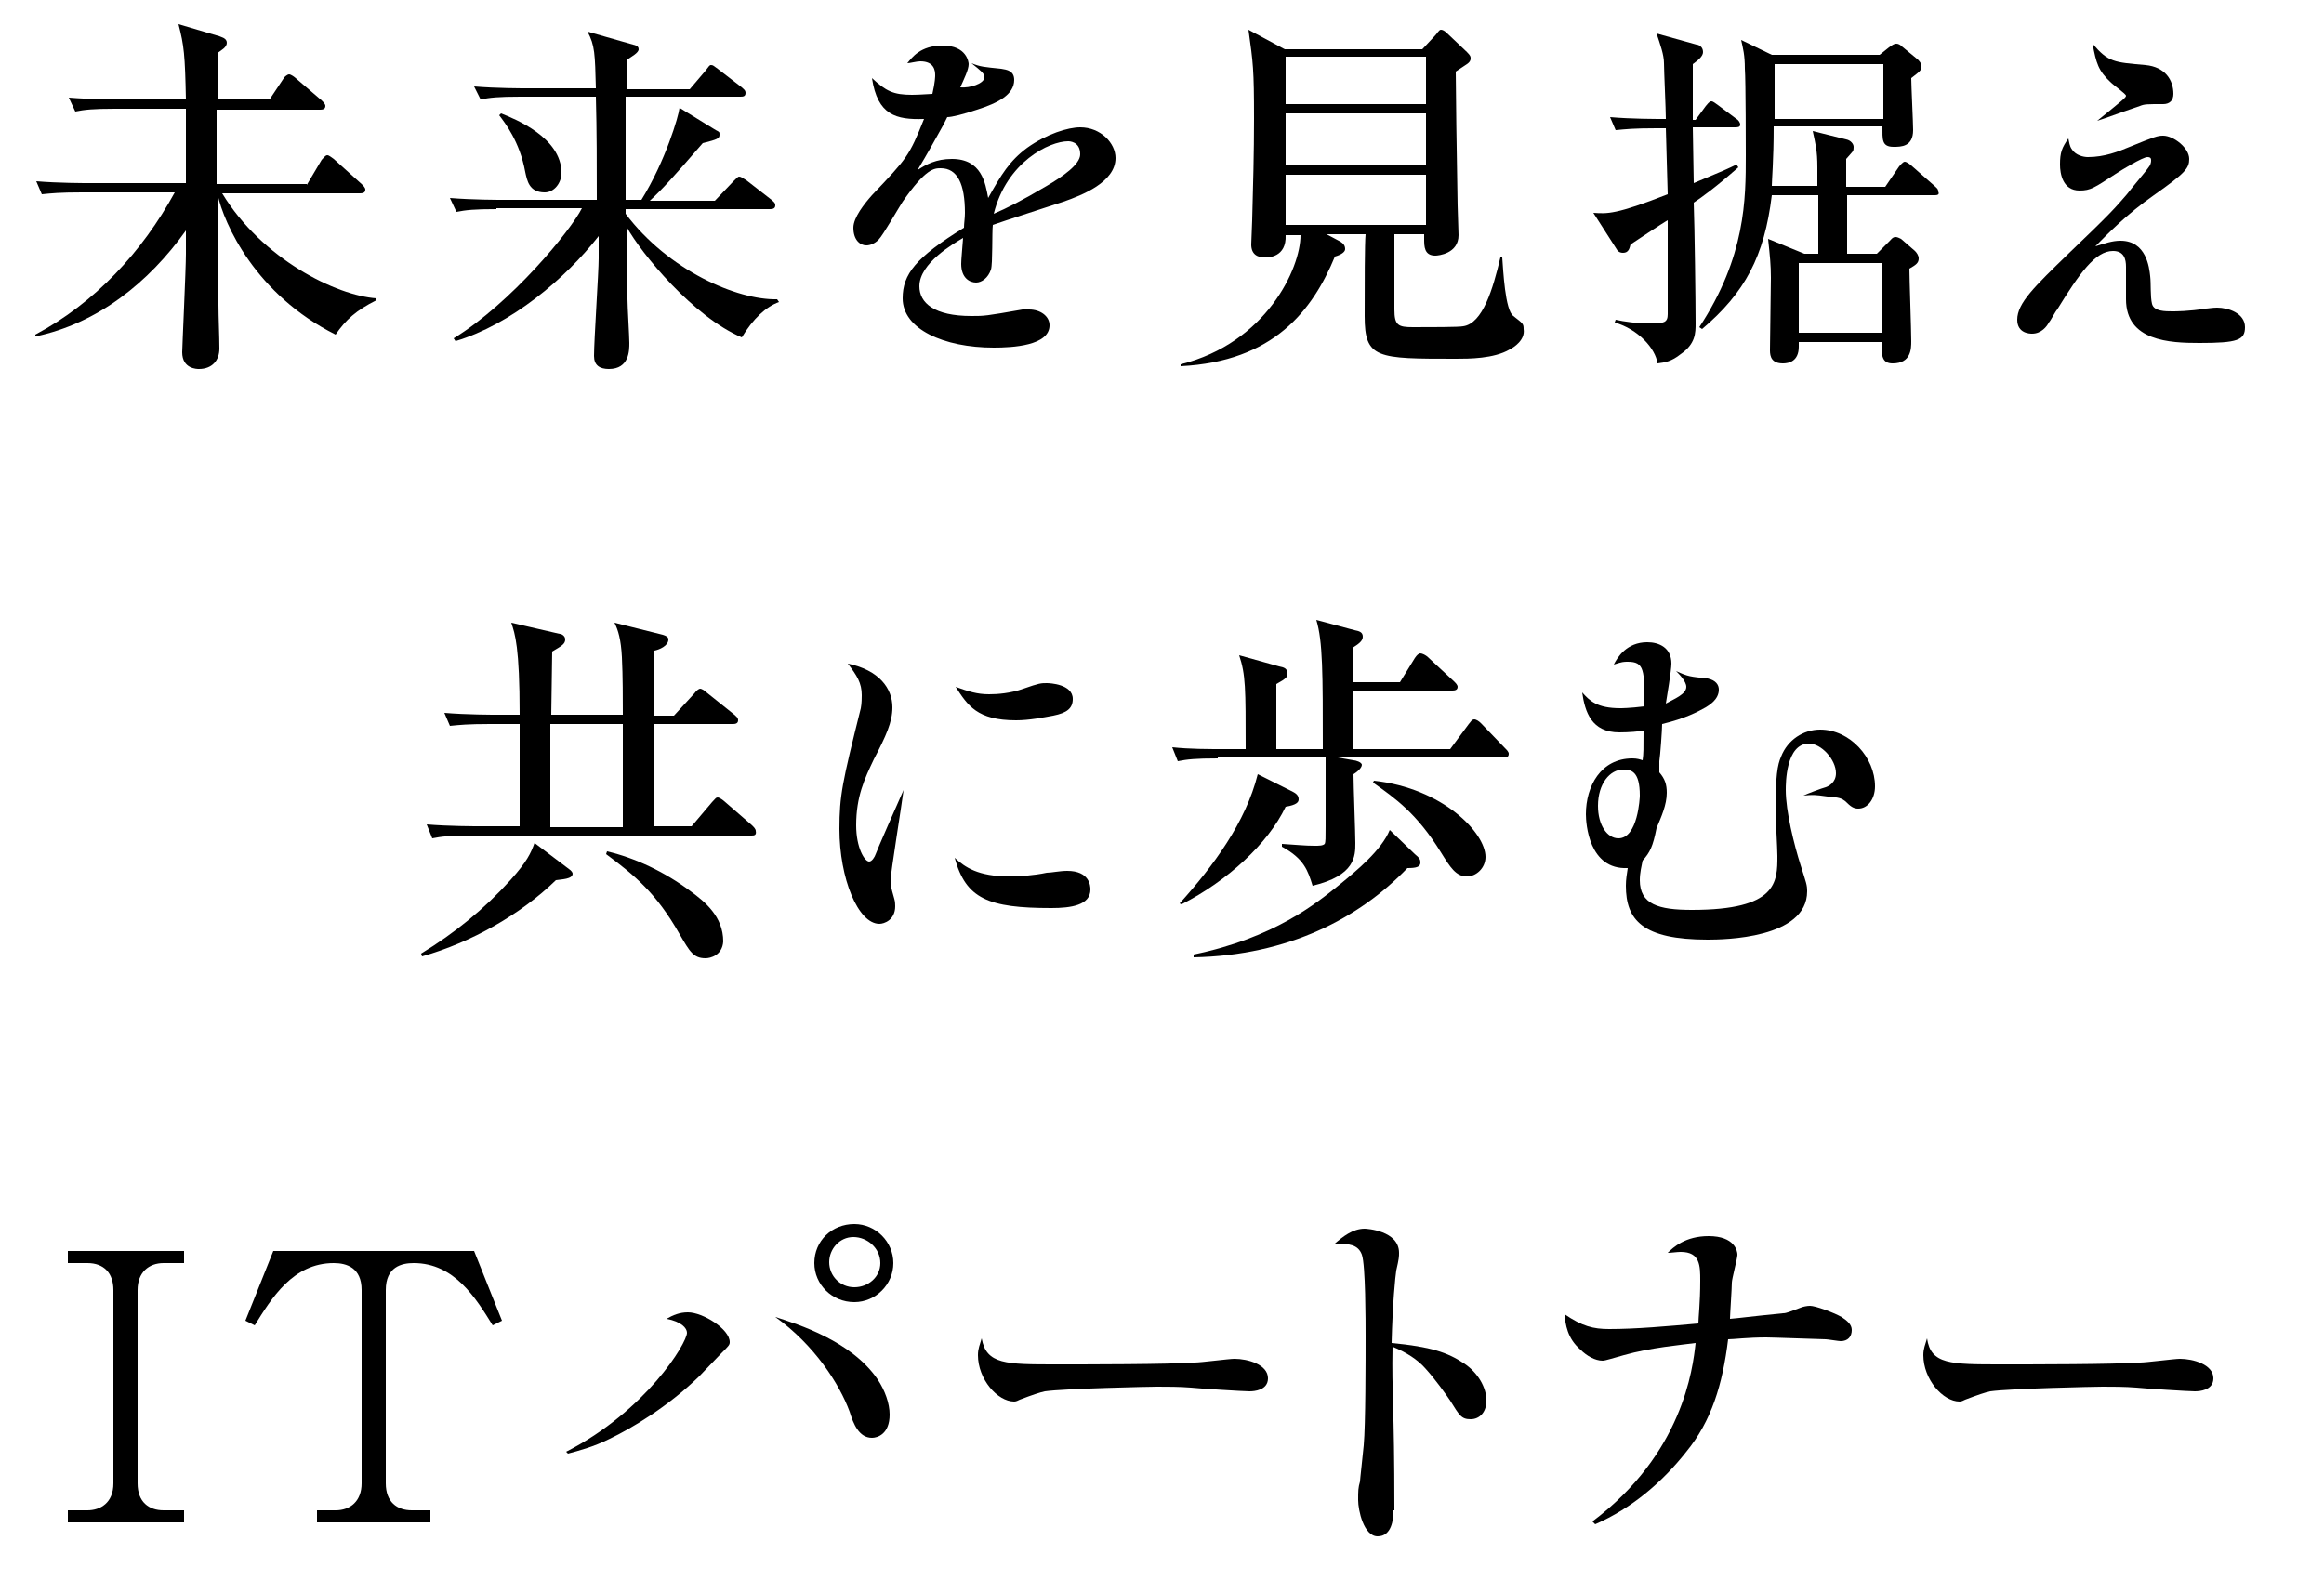 <?xml version="1.0" encoding="utf-8"?>
<!-- Generator: Adobe Illustrator 26.5.0, SVG Export Plug-In . SVG Version: 6.00 Build 0)  -->
<svg version="1.1" xmlns="http://www.w3.org/2000/svg" xmlns:xlink="http://www.w3.org/1999/xlink" x="0px" y="0px"
	 viewBox="0 0 250 170" enable-background="new 0 0 250 170" xml:space="preserve">
<g id="footer" display="none">
</g>
<g id="contents" display="none">
</g>
<g id="MV1_00000046301366601049138100000005981386795825636504_">
</g>
<g id="MV2" display="none">
</g>
<g id="MV-cc">
	<g>
		<g>
			<path d="M33,19.9l1.6-2.7c0.2-0.2,0.4-0.5,0.6-0.5c0.2,0,0.4,0.2,0.7,0.4l3,2.7c0.2,0.2,0.4,0.4,0.4,0.6c0,0.4-0.4,0.4-0.6,0.4
				H23.9c4.3,7.1,12.3,11,16.6,11.3v0.2c-2.2,1.1-3.3,2.1-4.4,3.7c-8.6-4.3-12-11.9-12.7-15.1c0,7.6,0.1,10,0.1,11.9
				c0,1.3,0.1,3.4,0.1,4.7c0,1.3-0.8,2.2-2.2,2.2c-0.2,0-1.8,0-1.8-1.8c0-0.5,0.4-9,0.4-10.6v-2.5c-4,5.6-9.5,10-16.2,11.4l0-0.2
				c6.4-3.4,11.5-8.9,15-15.3h-10c-2.4,0-3.3,0.1-4.3,0.2l-0.6-1.4c2.4,0.2,5.2,0.2,5.7,0.2H20v-8h-7.6c-2.4,0-3.3,0.1-4.3,0.3
				l-0.7-1.5c2.4,0.2,5.3,0.2,5.7,0.2H20c-0.1-4.8-0.2-5.8-0.8-8.1l4.4,1.3c0.2,0.1,0.8,0.2,0.8,0.7c0,0.5-0.6,0.8-1,1.1v5H29
				l1.6-2.4C30.6,8.3,30.9,8,31.1,8c0.2,0,0.6,0.3,0.7,0.4l2.8,2.4c0.2,0.2,0.4,0.4,0.4,0.6c0,0.4-0.4,0.4-0.6,0.4H23.3
				c0,1.6,0,5.4,0,8H33z"/>
			<path d="M53.4,22.5c-2.4,0-3.3,0.1-4.3,0.3l-0.7-1.5c2.4,0.2,5.3,0.2,5.7,0.2h10.1c0-3.7,0-7.4-0.1-11.1H56
				c-2.4,0-3.3,0.1-4.3,0.3L51,9.3c2.4,0.2,5.2,0.2,5.7,0.2h7.4C64,5.8,64,4.9,63.2,3.4l4.9,1.4c0.5,0.1,0.6,0.3,0.6,0.5
				c0,0.4-0.8,0.8-1.2,1.1c-0.1,0.8-0.1,0.9-0.1,1.4v1.8h6.8l1.7-2C76.3,7.1,76.3,7,76.5,7s0.3,0.1,0.7,0.4l2.6,2
				c0.2,0.2,0.4,0.3,0.4,0.6c0,0.4-0.3,0.4-0.6,0.4H67.3c0,5.1,0,5.7,0,11.1H69c2.6-4.2,4-9,4.1-9.9l3.9,2.4
				c0.4,0.2,0.4,0.2,0.4,0.5c0,0.4-0.2,0.5-1.8,0.9c-3.3,3.8-4.3,4.9-5.7,6.2h7l2-2.1c0.4-0.4,0.5-0.5,0.6-0.5
				c0.2,0,0.3,0.1,0.8,0.4l2.7,2.1c0.2,0.2,0.4,0.3,0.4,0.6c0,0.4-0.4,0.4-0.6,0.4H67.3V23c4.6,6.1,12,9.3,16.3,9.2l0.2,0.3
				c-1.4,0.5-2.8,1.8-4,3.8c-5.2-2.2-10.8-9-12.4-11.9c0,4.2,0,5.3,0.1,7.8c0,0.8,0.2,4,0.2,4.7c0,0.8,0,2.8-2.2,2.8
				c-1,0-1.6-0.4-1.6-1.4c0-1.7,0.5-9,0.5-10.5v-2.4c-3.6,4.6-9.4,9.5-15.4,11.3l-0.2-0.3c6.2-3.8,12.6-11.6,13.8-14H53.4z
				 M53.9,12.2c1.5,0.6,6.5,2.6,6.5,6.4c0,1.1-0.8,2.1-1.8,2.1c-1.7,0-1.9-1.3-2.1-2.2c-0.6-3.3-2.2-5.3-2.8-6.1L53.9,12.2z"/>
			<path d="M105.9,8.3c0-0.4-0.4-0.7-1.4-1.5c1,0.4,1.3,0.4,3.2,0.6c0.6,0.1,1.4,0.2,1.4,1.2c0,1.6-1.8,2.5-4,3.2
				c-1.5,0.5-2.7,0.8-3.2,0.8c-0.1,0.2-0.2,0.4-0.4,0.8c-2.1,3.8-2.4,4.2-2.8,4.9c0.9-0.6,2-1.2,3.7-1.2c3.2,0,3.6,2.6,3.9,4.2
				c1.4-2.5,2.3-4,4.2-5.4c2.1-1.5,4.4-2.2,5.7-2.2c2.2,0,3.8,1.7,3.8,3.3c0,2.6-3.6,4-5.6,4.7c-1.2,0.4-6.5,2.1-7.6,2.5
				c-0.1,0.8,0,4.2-0.2,4.8c-0.3,0.9-1,1.4-1.6,1.4c-0.7,0-1.6-0.5-1.6-2c0-0.5,0.1-1.4,0.2-2.8c-1,0.6-4.7,2.7-4.7,5.2
				c0,1.8,1.6,3.2,5.6,3.2c1.4,0,1.5,0,5.5-0.7c0.3,0,0.5,0,0.7,0c1.2,0,2.2,0.7,2.2,1.7c0,2.2-4,2.4-6,2.4c-5.4,0-9.8-2-9.8-5.3
				c0-2.6,1.4-4.4,6.6-7.6c0-0.5,0.1-1,0.1-1.6c0-3.1-0.8-4.8-2.6-4.8c-0.7,0-1.6,0-4.1,3.6c-0.4,0.6-2.1,3.6-2.6,4.1
				c-0.4,0.4-0.9,0.6-1.3,0.6c-0.7,0-1.4-0.6-1.4-1.9c0-1.1,1.2-2.6,2-3.5c3.8-4,4-4.2,5.6-8.2c-3,0.1-5-0.4-5.6-4.4
				c1.5,1.4,2.3,1.8,4.3,1.8c0.9,0,1.9-0.1,2.2-0.1c0.3-1.3,0.3-1.9,0.3-2c0-0.5-0.1-1.5-1.6-1.5c-0.4,0-1.1,0.2-1.4,0.2
				c0.5-0.6,1.4-1.9,3.8-1.9c2.6,0,2.8,1.8,2.8,2c0,0.6-0.5,1.6-0.9,2.5C104.3,9.5,105.9,9,105.9,8.3z M112.6,20
				c1.7-1,3.6-2.3,3.6-3.4c0-1.4-1.2-1.4-1.3-1.4c-2,0-6.6,2.2-8,7.8C108.3,22.4,109.9,21.6,112.6,20z"/>
			<path d="M162.4,37.6c-1.7,1-4.4,1-5.8,1c-8.5,0-9.8,0-9.8-4.6c0-3.3,0-7.9,0.1-8.8h-4.2l1.5,0.8c0.3,0.2,0.5,0.4,0.5,0.8
				c0,0.3-0.4,0.6-1.1,0.8c-2.4,5.8-6.6,11.3-16.6,11.8v-0.2c9.2-2.3,12.9-10.3,12.9-13.9h-1.6c0.1,2.4-1.9,2.4-2.2,2.4
				c-0.8,0-1.5-0.3-1.5-1.4c0-0.4,0.1-2.2,0.1-2.6c0.1-3.6,0.2-7.3,0.2-10.9c0-5.4-0.1-6-0.6-9.6l3.9,2.1H153l1.4-1.5
				c0.2-0.2,0.4-0.6,0.6-0.6c0.3,0,0.6,0.3,0.8,0.5l2,1.9c0.4,0.4,0.4,0.5,0.4,0.7c0,0.2-0.1,0.4-0.4,0.6l-1.2,0.8
				c0,1.4,0.1,9.4,0.2,14.4c0,0.5,0.1,2.7,0.1,3.2c0,2-2.2,2.2-2.5,2.2c-1.2,0-1.2-1-1.2-1.8v-0.5h-3.2c0,2.6,0,5.5,0,8.1
				c0,1.7,0.4,1.9,2,1.9c1.8,0,5,0,5.4-0.1c2.1-0.3,3.2-4,4-7.4h0.2c0.1,1.3,0.3,5.7,1.2,6.3c1,0.8,1.1,0.8,1.1,1.4
				C164.1,36.6,162.8,37.4,162.4,37.6z M153.4,6.1h-15.1v5.1h15.1V6.1z M153.4,12.2h-15.1v5.6h15.1V12.2z M153.4,18.8h-15.1v5.4
				h15.1V18.8z"/>
			<path d="M186.6,13.7h-4.5l0.1,6c2.9-1.2,3.8-1.6,4.6-2l0.2,0.3c-2.5,2.2-3.9,3.2-4.8,3.8c0.1,2.7,0.2,10.7,0.2,13
				c0,1,0,2.2-1.6,3.3c-1,0.8-1.7,0.9-2.5,1c-0.2-1.6-2.1-3.7-4.6-4.4l0.1-0.3c0.9,0.2,2.2,0.4,3.8,0.4c1.4,0,1.8-0.1,1.8-1
				c0-3.4,0-6.7,0-10.1c-0.4,0.2-4,2.6-4,2.6c-0.1,0.4-0.2,0.9-0.8,0.9c-0.4,0-0.6-0.2-0.7-0.4l-2.5-3.9c1.5,0.1,2.4,0.2,8-2
				l-0.2-7.1h-1c-2.5,0-3.3,0.1-4.4,0.2l-0.6-1.4c2.3,0.2,4.9,0.2,6,0.2c0-1-0.2-5.2-0.2-6c0-0.9-0.4-2-0.8-3.2l4.3,1.2
				c0.2,0,0.7,0.2,0.7,0.8c0,0.4-0.4,0.8-1.1,1.3c0,0.9,0,5.1,0,6h0.3l1.1-1.5c0.4-0.5,0.5-0.5,0.6-0.5c0.2,0,0.4,0.2,0.7,0.4l2,1.5
				c0.2,0.1,0.4,0.4,0.4,0.6C187.2,13.7,186.9,13.7,186.6,13.7z M208.1,21h-9.4v6.3h3.2l1.4-1.4c0.1-0.1,0.3-0.4,0.6-0.4
				c0.2,0,0.4,0.1,0.6,0.2L206,27c0.2,0.2,0.4,0.5,0.4,0.8c0,0.5-0.3,0.7-1,1.1c0,1.1,0.2,6.6,0.2,7.8c0,0.8,0,2.4-2,2.4
				c-1.2,0-1.2-0.9-1.2-2.3h-8.9v0.5c0,1.6-1.1,1.8-1.7,1.8c-1.2,0-1.4-0.7-1.4-1.4c0-1.1,0.1-6.5,0.1-7.8c0-1.4-0.1-2.3-0.3-4.2
				l3.9,1.6h1.5V21h-5c-0.8,6.6-2.9,10.5-7.5,14.4l-0.3-0.2c5-7.6,5-13.8,5-18.5c0-0.3,0-8.1-0.1-9.3c0-1.5-0.2-2.2-0.4-3.1l3.3,1.6
				h11.6l1-0.8c0.3-0.2,0.5-0.4,0.8-0.4c0.2,0,0.4,0.1,0.6,0.3l1.7,1.4c0.1,0.1,0.4,0.4,0.4,0.7c0,0.5-0.2,0.6-1.1,1.3
				c0,0.8,0.2,4.8,0.2,5.6c0,1.8-1.3,1.8-2.1,1.8c-1.3,0-1.2-0.8-1.2-2.2h-11.7c0,3.6-0.2,5.8-0.2,6.4h4.9v-2c0-1.8-0.2-2.5-0.5-3.9
				l3.6,0.9c0.5,0.1,0.8,0.5,0.8,0.8c0,0.1,0,0.4-0.1,0.5s-0.5,0.6-0.7,0.8v3h4.2l1.5-2.2c0.1-0.1,0.4-0.5,0.6-0.5
				c0.2,0,0.6,0.3,0.7,0.4l2.5,2.2c0.2,0.2,0.4,0.3,0.4,0.6C208.7,21,208.3,21,208.1,21z M202.6,6.9h-11.7v5.9h11.7V6.9z
				 M202.4,28.3h-8.9v7.5h8.9V28.3z"/>
			<path d="M222.9,16.1c0.4,0.6,1.2,0.8,1.7,0.8c1.8,0,3.3-0.6,4.5-1.1c2.7-1.1,3-1.2,3.6-1.2c1.1,0,2.8,1.3,2.8,2.5
				c0,1-0.4,1.5-3.8,3.9c-3,2.1-5,4.2-6.3,5.5c1-0.3,1.8-0.6,2.7-0.6c2.8,0,3.1,2.9,3.2,3.8c0.1,0.8,0,2.2,0.2,3
				c0.2,0.8,1.4,0.8,2.2,0.8c0.3,0,1.8,0,3.6-0.3c0.2,0,0.7-0.1,1.2-0.1c1.2,0,3,0.6,3,2.1c0,1.4-0.8,1.7-4.9,1.7
				c-3.2,0-7.9-0.2-7.9-4.7v-3.5c0-0.8-0.2-1.7-1.4-1.7c-1.9,0-3.6,2.4-6,6.3c-0.2,0.2-0.7,1.2-0.9,1.4c-0.2,0.4-0.8,1.2-1.8,1.2
				c-0.2,0-1.6,0-1.6-1.5c0-1.8,1.9-3.6,5.5-7.1c4.6-4.4,5-4.9,6.3-6.4c0.6-0.8,2-2.4,2.4-3c0.1-0.1,0.2-0.4,0.2-0.6
				c0-0.2,0-0.4-0.4-0.4c-0.5,0-2.8,1.4-3.4,1.8c-2.3,1.5-2.7,1.8-3.9,1.8c-1.8,0-2.1-1.8-2.1-2.8c0-1.3,0.2-1.8,0.9-2.8
				C222.6,15.3,222.6,15.7,222.9,16.1z M230.8,7c2.1,0.2,3,1.6,3,3.1c0,0.7-0.4,1.1-1.1,1.1c-1.8,0-2,0-2.5,0.2
				c-0.9,0.3-2.6,0.9-3.7,1.3c-0.3,0.1-0.6,0.2-0.9,0.3c2.7-2.2,3.1-2.5,3.1-2.7c0-0.2-1.3-1.1-1.6-1.4c-1.4-1.3-1.6-2.1-2-4.2
				C226.8,6.7,227.4,6.7,230.8,7z"/>
			<path d="M59.8,94.7c-3.8,3.7-9.1,6.7-14.4,8.2l-0.1-0.3c3.6-2.2,6.8-4.8,9.6-7.9c1.8-2,2.2-2.9,2.6-4l3.7,2.8
				c0.3,0.2,0.4,0.4,0.4,0.5C61.6,94.6,60.4,94.6,59.8,94.7z M80.8,89.9h-30c-2.4,0-3.3,0.1-4.3,0.3l-0.6-1.5
				c2.4,0.2,5.2,0.2,5.7,0.2h4.3v-11h-3.2c-2.4,0-3.3,0.1-4.3,0.2l-0.6-1.4c2.4,0.2,5.2,0.2,5.7,0.2h2.4c0-7.3-0.5-8.7-0.9-9.9
				l5.2,1.2c0.2,0,0.6,0.2,0.6,0.6c0,0.5-0.4,0.7-1.4,1.3c0,1.1-0.1,5.8-0.1,6.8h7.7c0-1.6,0-4.2-0.1-6.2c-0.1-1.9-0.4-2.9-0.8-3.7
				l5.2,1.3c0.3,0.1,0.6,0.2,0.6,0.5c0,0.7-1,1.1-1.5,1.2c0,1.1,0,6,0,7h2.1l2.2-2.4c0.2-0.3,0.5-0.5,0.6-0.5c0.2,0,0.5,0.2,0.7,0.4
				l3,2.4c0.2,0.2,0.4,0.3,0.4,0.6c0,0.4-0.4,0.4-0.6,0.4h-8.5v11h4.1l2.2-2.6c0.4-0.4,0.4-0.5,0.6-0.5c0.2,0,0.6,0.3,0.7,0.4l3,2.6
				c0.2,0.2,0.4,0.4,0.4,0.6C81.4,89.9,81.1,89.9,80.8,89.9z M66.9,77.9h-7.7c0,1.2,0,1.5,0,3.8V89h7.8V77.9z M75.9,103.1
				c-1.3,0-1.7-0.7-2.8-2.6c-2.5-4.4-4.8-6.3-7.9-8.6l0.1-0.3c3,0.7,6.2,2.2,9,4.3c1.5,1.1,3.5,2.7,3.5,5.4
				C77.7,102.8,76.4,103.1,75.9,103.1z"/>
			<path d="M96,76.1c0,1.6-0.7,3.1-2,5.6c-1,2.1-1.9,4-1.9,7.1c0,2.4,0.9,3.9,1.4,3.9c0.3,0,0.6-0.5,0.7-0.8c0-0.1,2.5-5.8,3-6.9
				c-0.2,1.6-1.4,9-1.4,9.7c0,0.5,0,0.6,0.4,2c0.1,0.3,0.1,0.7,0.1,0.8c0,1.5-1.2,1.9-1.7,1.9c-2.3,0-4.3-4.9-4.3-10.2
				c0-3.6,0.3-5,2.3-13c0.1-0.5,0.1-1.2,0.1-1.4c0-1.3-0.5-2.1-1.5-3.4C94.6,72.1,96,74.1,96,76.1z M108.6,94.3c1,0,2.6-0.1,4-0.4
				c0.5,0,1.4-0.2,2.2-0.2c2.4,0,2.5,1.6,2.5,2c0,1.7-2.1,2-4.2,2c-6.8,0-9.2-1-10.4-5.4C103.8,93.3,105.2,94.3,108.6,94.3z
				 M106.4,74.7c0.9,0,2.3-0.1,3.7-0.6c1.7-0.6,1.9-0.6,2.5-0.6c0.3,0,2.8,0.1,2.8,1.7c0,1-0.6,1.5-2.1,1.8c-1.1,0.2-2.6,0.5-4,0.5
				c-4.2,0-5.2-1.6-6.5-3.6C104.2,74.4,105.1,74.7,106.4,74.7z"/>
			<path d="M131,81.6c-2.4,0-3.3,0.1-4.3,0.3l-0.6-1.5c1.9,0.2,3.8,0.2,5.7,0.2h2.2c0-6.6,0-8-0.7-10.1l4.3,1.2
				c0.5,0.1,0.9,0.2,0.9,0.8c0,0.3-0.1,0.5-1.2,1.1v7h5c0-8.2,0-11.6-0.7-13.9l4.1,1.1c0.5,0.1,0.9,0.2,0.9,0.7
				c0,0.4-0.3,0.7-1.1,1.2v3.7h5.1l1.6-2.6c0.2-0.3,0.4-0.5,0.6-0.5c0.2,0,0.6,0.2,0.8,0.4l2.8,2.6c0.2,0.2,0.4,0.4,0.4,0.6
				c0,0.4-0.4,0.4-0.6,0.4h-10.6v6.3h10.4l2-2.7c0.2-0.2,0.3-0.5,0.6-0.5c0.2,0,0.5,0.2,0.7,0.4l2.6,2.7c0.2,0.2,0.4,0.4,0.4,0.6
				c0,0.4-0.3,0.4-0.6,0.4h-17.8l1.7,0.3c0.2,0,0.9,0.2,0.9,0.5c0,0.1-0.1,0.5-0.9,1c0,1.2,0.2,6.3,0.2,7.4c0,1.4,0,3.5-4.6,4.6
				c-0.5-1.6-0.9-2.9-3.3-4.2l0-0.3c1.6,0.1,2.5,0.2,3.5,0.2c0.5,0,0.9,0,1.1-0.2c0.1-0.2,0.1-0.6,0.1-1.9v-7.4H131z M126.9,97.2
				c3.6-4,7.1-8.7,8.4-13.9l3.6,1.8c0.4,0.2,0.8,0.4,0.8,0.9c0,0.3-0.2,0.6-1.4,0.8c-1.9,4-6.3,8-11.2,10.5L126.9,97.2z
				 M128.4,102.7c8.7-1.8,13.2-5.5,15.8-7.6c1.7-1.4,4.4-3.6,5.3-5.8l2.7,2.6c0.5,0.4,0.6,0.6,0.6,0.9c0,0.5-0.5,0.6-1.4,0.6
				c-5.2,5.4-12.8,9.4-23,9.6V102.7z M147.8,84c7.4,0.8,12,5.6,12,8.2c0,1.2-1,2.1-2,2.1c-1.2,0-1.8-1-2.8-2.6
				c-2.6-4.2-4.9-5.8-7.3-7.5L147.8,84z"/>
			<path d="M181.4,73.9c0-0.6-0.8-1.4-1.1-1.7c1.3,0.6,1.5,0.6,3.4,0.8c0.9,0.2,1.2,0.7,1.2,1.2c0,1.1-1.1,1.7-1.4,1.9
				c-0.9,0.5-2.2,1.2-4.7,1.8c0,0.6-0.2,3.4-0.3,4c0,0.4,0,0.6,0,1.2c0.6,0.7,0.8,1.3,0.8,2.2c0,1.3-0.6,2.6-1.1,3.8
				c-0.4,2-0.7,2.6-1.5,3.5c-0.1,0.5-0.3,1.3-0.3,2.1c0,2.6,2,3.2,5.6,3.2c9.2,0,9.2-3,9.2-5.8c0-0.8-0.2-4.2-0.2-4.8
				c0-3.8,0.2-5,0.6-5.9c0.7-1.8,2.4-2.9,4.2-2.9c3.2,0,5.9,3,5.9,6.1c0,1.4-0.8,2.4-1.8,2.4c-0.5,0-0.8-0.2-1.4-0.8
				c-0.4-0.3-0.6-0.4-1.9-0.5c-1.4-0.2-1.6-0.2-2.6-0.1c0.4-0.2,2-0.8,2.4-0.9c0.3-0.1,1.1-0.5,1.1-1.5c0-1.5-1.6-3.2-2.9-3.2
				c-2.5,0-2.5,4.3-2.5,5c0,2.3,0.9,5.9,1.6,8.1c0.6,1.9,0.7,2.1,0.7,2.8c0,5.1-9,5.2-10.7,5.2c-7,0-8.8-2.1-8.8-5.8
				c0-0.7,0.1-1.2,0.2-1.9c-4.2,0.2-4.5-4.8-4.5-5.8c0-3,1.6-6,5-6c0.5,0,0.8,0.1,1.1,0.2c0.1-0.7,0.1-1.2,0.1-3.2
				c-0.4,0.1-1.6,0.2-2.6,0.2c-3,0-3.7-2.2-4-4.3c0.8,0.9,1.6,1.7,4.1,1.7c0.1,0,1,0,2.6-0.2c0-3.9,0-4.8-1.8-4.8
				c-0.4,0-0.6,0-1.5,0.3c0.4-0.8,1.4-2.4,3.6-2.4c1.3,0,2.6,0.6,2.6,2.3c0,0.7-0.5,3.7-0.6,4.3C180.1,75.2,181.4,74.7,181.4,73.9z
				 M171.9,86.7c0,2.1,1,3.5,2.2,3.5c2.1,0,2.3-4.4,2.3-4.6c0-2.6-0.9-2.8-1.8-2.8C173.2,82.8,171.9,84.3,171.9,86.7z"/>
			<path d="M7.3,162.5h2.1c1.4,0,2.8-0.8,2.8-2.9v-20.8c0-1.8-1-2.9-2.8-2.9H7.3v-1.3h12.5v1.3h-2.2c-1.6,0-2.8,1-2.8,2.9v20.8
				c0,2,1.2,2.9,2.8,2.9h2.2v1.3H7.3V162.5z"/>
			<path d="M46.3,163.8H34.1v-1.3h2c1.6,0,2.8-1,2.8-2.9v-20.8c0-2.4-1.6-2.9-3-2.9c-4.4,0-6.7,3.8-8.5,6.7l-1-0.5l3-7.5H51l3,7.5
				l-1,0.5c-1.8-2.9-4.1-6.7-8.5-6.7c-1.3,0-3,0.4-3,2.9v20.8c0,2,1.2,2.9,2.8,2.9h2V163.8z"/>
			<path d="M60.9,156.2c8.6-4.4,13-11.7,13-12.8c0-0.5-0.6-1.2-2.2-1.5c0.7-0.4,1.4-0.7,2.3-0.7c1.6,0,4.5,1.8,4.5,3.2
				c0,0.3-0.1,0.4-0.9,1.2c-0.4,0.4-2.1,2.2-2.4,2.5c-3.4,3.3-7.3,5.6-9.6,6.7c-1.8,0.9-3.4,1.3-4.5,1.6L60.9,156.2z M94.4,148.4
				c0.8,1.2,1.3,2.6,1.3,3.8c0,2.1-1.3,2.5-1.9,2.5c-1.4,0-2-1.5-2.4-2.8c-1.1-3-3.8-7.2-8-10.2C85.9,142.5,91.6,144.3,94.4,148.4z
				 M91.9,140.1c-2.4,0-4.3-1.9-4.3-4.2c0-2.4,1.9-4.2,4.3-4.2c2.3,0,4.2,1.9,4.2,4.2C96.1,138.2,94.2,140.1,91.9,140.1z
				 M91.8,133.1c-1.5,0-2.6,1.3-2.6,2.7c0,1.5,1.2,2.7,2.7,2.7c1.5,0,2.8-1.1,2.8-2.6C94.7,134.3,93.3,133.1,91.8,133.1z"/>
			<path d="M113.6,146.8c3.4,0,12,0,14.9-0.2c0.7,0,3.7-0.4,4.3-0.4c1.4,0,3.6,0.6,3.6,2.1c0,1.3-1.5,1.4-2,1.4
				c-0.6,0-5.4-0.3-6.3-0.4c-1.2-0.1-2.6-0.1-3.6-0.1c-0.8,0-10,0.2-12.1,0.5c-0.5,0.1-1.4,0.4-2.7,0.9c-0.2,0.1-0.4,0.2-0.6,0.2
				c-1.8,0-3.9-2.4-3.9-5c0-0.7,0.2-1.1,0.4-1.8C106.1,146.8,108.2,146.8,113.6,146.8z"/>
			<path d="M149.9,162.5c0,1-0.2,2.8-1.7,2.8c-1.5,0-2.1-2.8-2.1-3.9c0-1,0-1.3,0.2-2c0-0.2,0.3-2.8,0.4-3.9
				c0.2-2.2,0.2-9.2,0.2-11.7c0-1.6,0-7.7-0.4-8.8c-0.4-1.1-1.4-1.2-2.9-1.2c0.8-0.7,1.9-1.6,3.2-1.6c0.2,0,3.7,0.2,3.7,2.6
				c0,0.4,0,0.6-0.3,1.9c-0.1,0.6-0.4,3.6-0.5,7.8c4.2,0.4,6,1,7.8,2.2c1.5,1,2.4,2.6,2.4,4c0,1.2-0.7,2-1.7,2c-1,0-1.2-0.4-2.2-2
				c-0.4-0.6-1.6-2.3-2.7-3.5c-0.8-0.9-2-1.7-3.5-2.3c-0.1,5.1,0.2,6.3,0.2,17.4V162.5z"/>
			<path d="M171.3,163.7c9.7-7.3,10.8-16.4,11.1-19.2c-1.5,0.2-4.9,0.5-7.7,1.3c-1.1,0.3-2,0.6-2.3,0.6c-0.8,0-1.7-0.5-2.4-1.2
				c-1.4-1.2-1.6-2.7-1.7-3.8c1.9,1.3,3.1,1.6,4.8,1.6c2.9,0,6.2-0.3,9.6-0.6c0-0.6,0.2-2.2,0.2-4.6c0-1.6,0-3.1-2.1-3.1
				c-0.4,0-1,0.1-1.4,0.1c0.6-0.6,1.9-1.8,4.4-1.8c2.8,0,3.1,1.6,3.1,2s-0.6,2.6-0.6,3c0,0.6-0.2,3.5-0.2,3.9
				c1.2-0.1,1.7-0.2,5.7-0.6c0.4,0,0.8-0.2,1.9-0.6c0.2-0.1,0.7-0.2,1-0.2c0.6,0,2.5,0.7,3.4,1.2c0.6,0.4,1.1,0.8,1.1,1.4
				c0,0.7-0.4,1.2-1.2,1.2c-0.2,0-1.4-0.2-1.6-0.2c-0.4,0-5.7-0.2-6.4-0.2c-2,0-3.5,0.2-4.1,0.2c-0.6,4.9-1.8,8.8-4.5,12.1
				c-2.6,3.3-5.9,6.1-9.8,7.8L171.3,163.7z"/>
			<path d="M215.3,146.8c3.4,0,12,0,14.9-0.2c0.7,0,3.7-0.4,4.3-0.4c1.4,0,3.6,0.6,3.6,2.1c0,1.3-1.5,1.4-2,1.4
				c-0.6,0-5.4-0.3-6.3-0.4c-1.2-0.1-2.6-0.1-3.6-0.1c-0.8,0-10,0.2-12.1,0.5c-0.5,0.1-1.4,0.4-2.7,0.9c-0.2,0.1-0.4,0.2-0.6,0.2
				c-1.8,0-3.9-2.4-3.9-5c0-0.7,0.2-1.1,0.4-1.8C207.7,146.8,209.8,146.8,215.3,146.8z"/>
		</g>
	</g>
</g>
<g id="header">
</g>
</svg>
